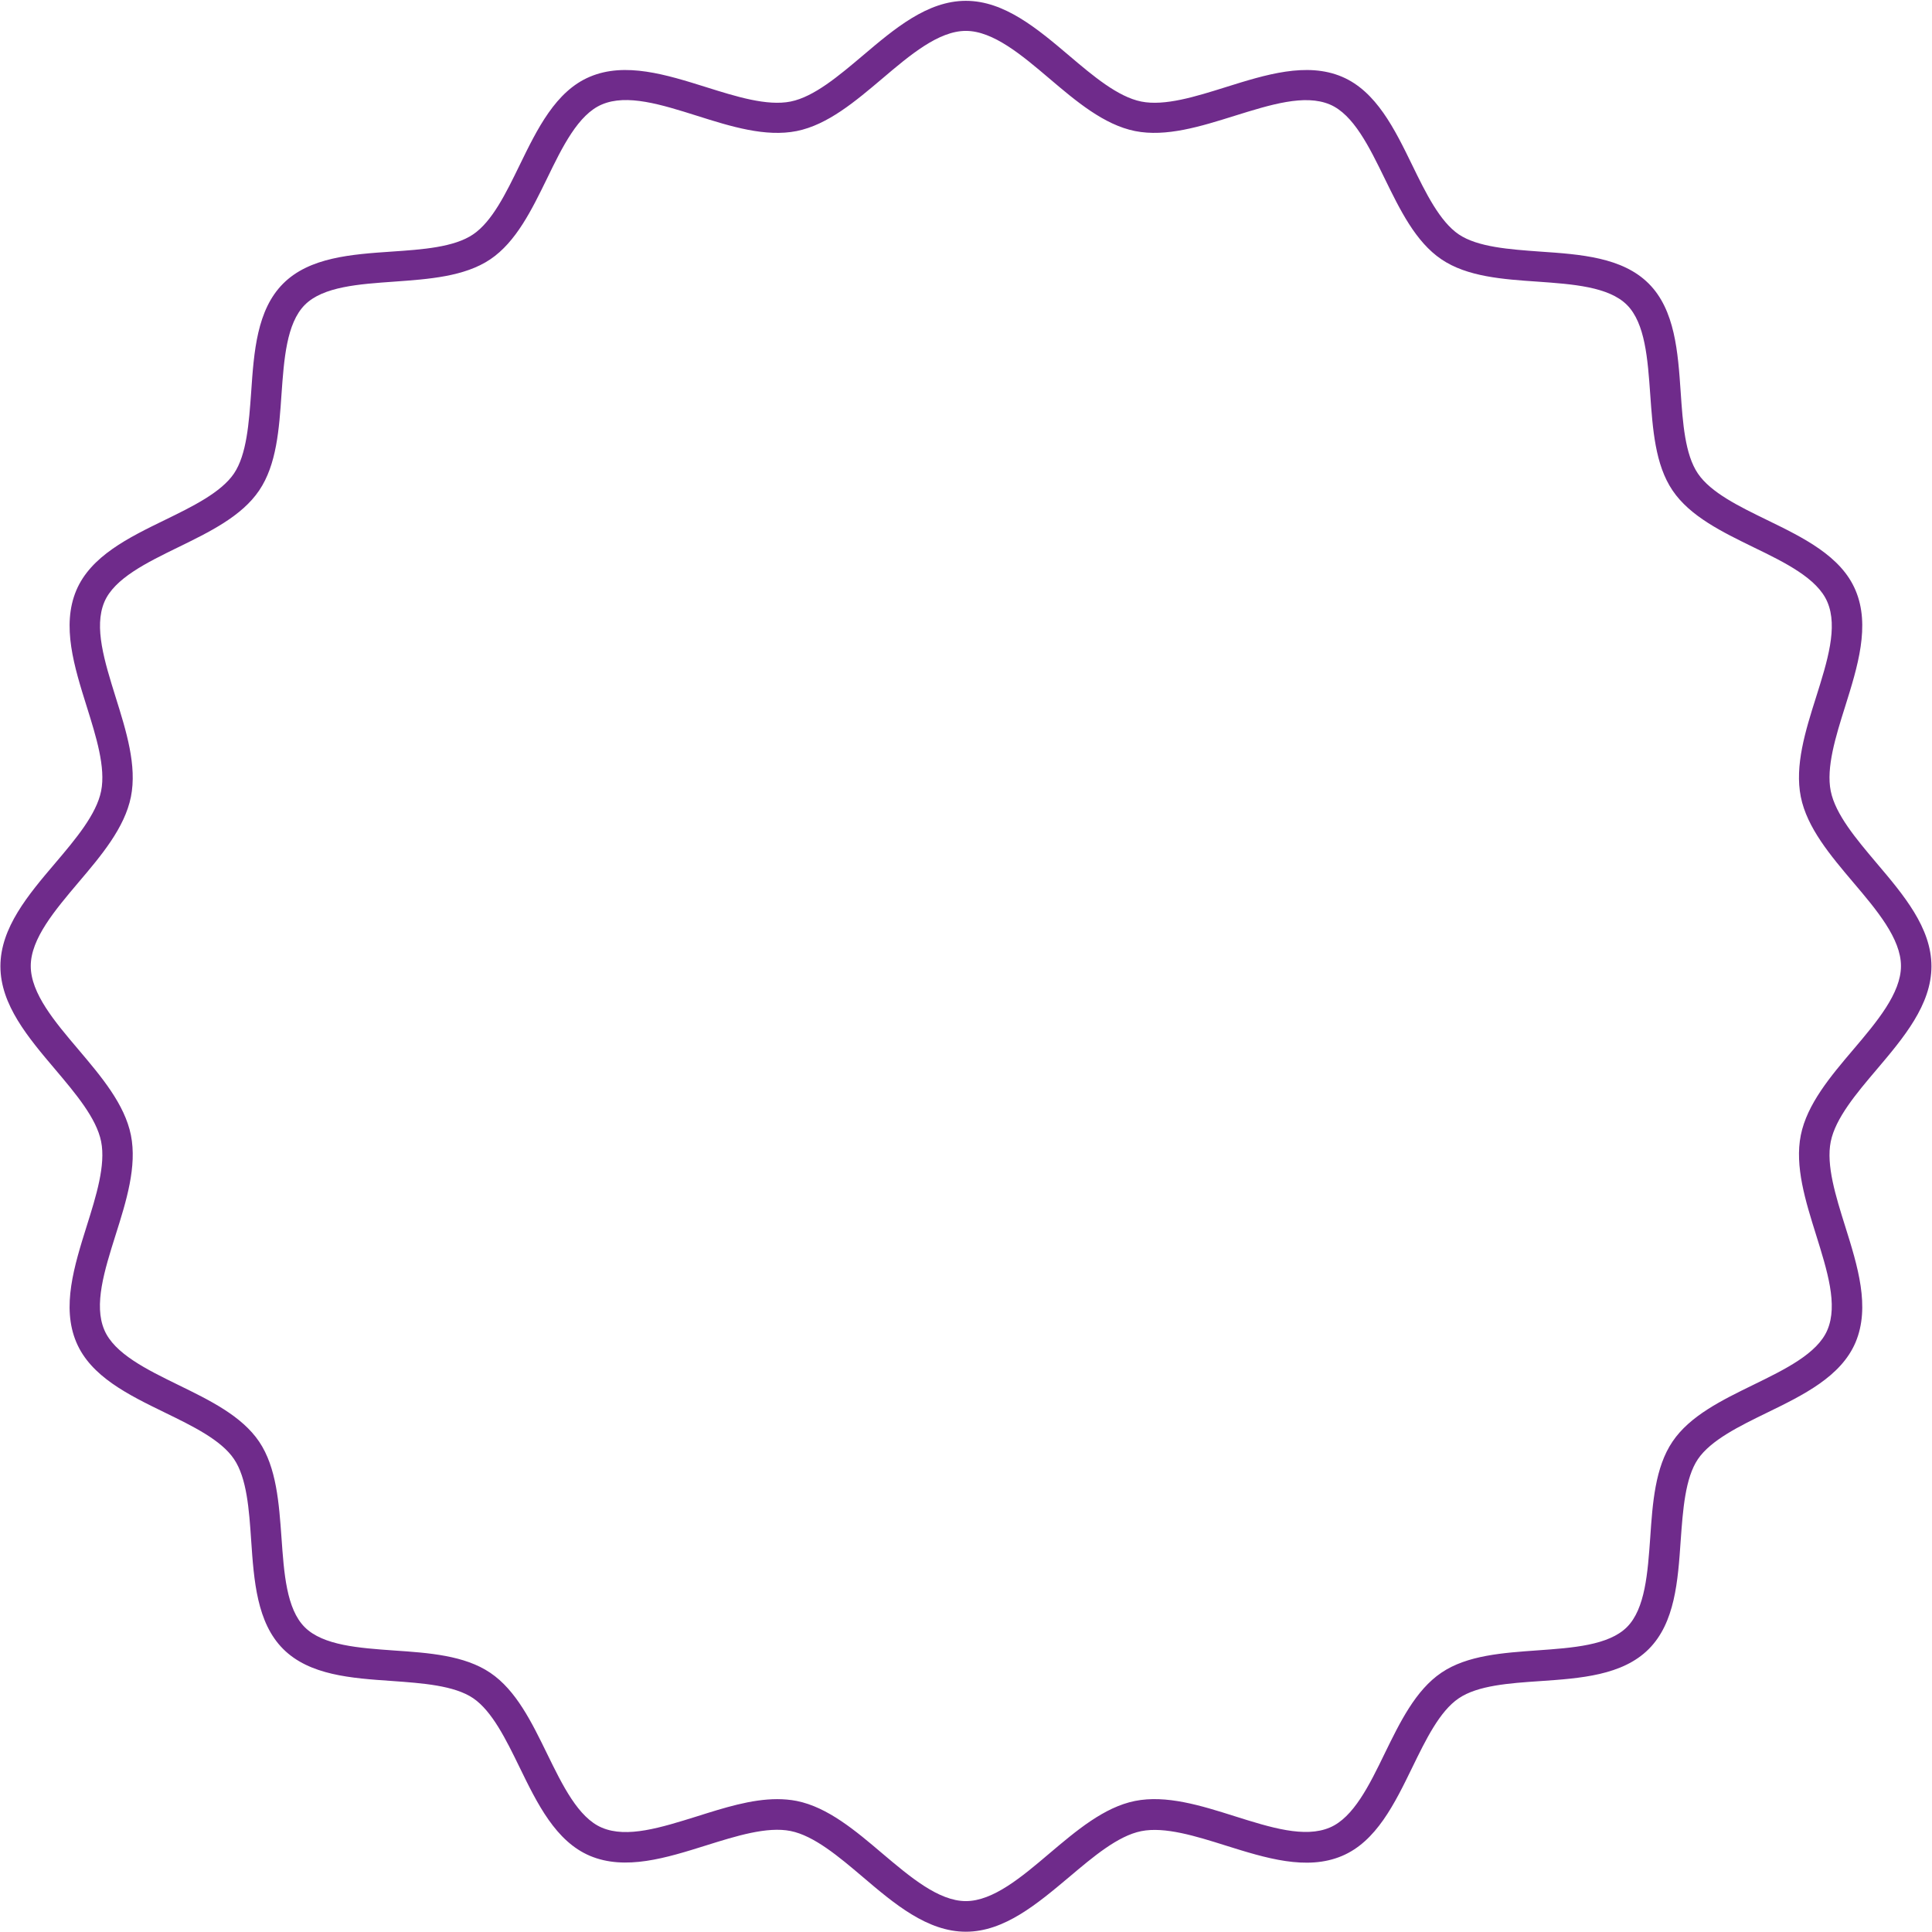 <?xml version="1.0" encoding="utf-8"?>
<!-- Generator: Adobe Illustrator 24.0.1, SVG Export Plug-In . SVG Version: 6.00 Build 0)  -->
<svg version="1.1" id="Layer_1" xmlns="http://www.w3.org/2000/svg" xmlns:xlink="http://www.w3.org/1999/xlink" x="0px" y="0px"
	 viewBox="0 0 1394.6 1394.6" style="enable-background:new 0 0 1394.6 1394.6;" xml:space="preserve">
<style type="text/css">
	.st0{fill:#6F2B8B;}
</style>
<g>
	<g>
		<path class="st0" d="M697.2,1394.4c-27.8,0-51.6-20.1-74.5-39.6c-17.2-14.6-35.1-29.7-52-33.1c-17-3.4-39.3,3.6-61,10.4
			c-28.7,9-58.3,18.3-83.9,7.5c-24.7-10.5-38-37.7-50.8-64c-9.7-19.9-19.8-40.5-33.5-49.8c-13.7-9.2-36.5-10.8-58.6-12.4
			c-29.3-2-59.5-4.1-78.5-23.1s-21.1-49.3-23.1-78.5c-1.5-22.1-3.1-44.9-12.4-58.6c-9.3-13.8-29.9-23.8-49.8-33.5
			c-26.3-12.8-53.6-26.1-64-50.8c-10.8-25.5-1.5-55.2,7.5-83.9c6.8-21.6,13.8-44,10.4-61c-3.4-16.9-18.5-34.7-33.1-52
			c-19.5-23-39.6-46.7-39.6-74.5s20.1-51.6,39.6-74.5c14.6-17.2,29.7-35.1,33.1-52c3.4-17-3.6-39.3-10.4-61
			c-9-28.7-18.3-58.3-7.5-83.9c10.5-24.7,37.7-38,64-50.8c19.9-9.7,40.5-19.8,49.8-33.5c9.2-13.7,10.8-36.5,12.4-58.6
			c2-29.3,4.1-59.5,23.1-78.5s49.3-21.1,78.5-23.1c22.1-1.5,44.9-3.1,58.6-12.4c13.8-9.3,23.8-29.9,33.5-49.8
			c12.8-26.3,26.1-53.6,50.8-64c25.5-10.8,55.2-1.5,83.9,7.5c21.6,6.8,44,13.8,61,10.4c16.9-3.4,34.7-18.5,52-33.1
			c23-19.5,46.7-39.6,74.5-39.6s51.6,20.1,74.6,39.6c17.2,14.6,35.1,29.7,52,33.1c17,3.4,39.3-3.6,61-10.4
			c28.7-9,58.4-18.3,83.9-7.5c24.7,10.5,38,37.7,50.8,64c9.7,19.9,19.8,40.5,33.5,49.8c13.7,9.2,36.6,10.8,58.6,12.4
			c29.3,2,59.5,4.1,78.5,23.1s21.1,49.3,23.1,78.5c1.5,22.1,3.1,44.9,12.4,58.6c9.3,13.8,29.9,23.8,49.8,33.5
			c26.3,12.8,53.6,26.1,64,50.8c10.8,25.5,1.5,55.2-7.5,83.9c-6.8,21.6-13.8,44-10.4,61c3.4,16.9,18.5,34.7,33.1,52
			c19.5,23,39.6,46.7,39.6,74.5s-20.1,51.6-39.6,74.6c-14.6,17.2-29.7,35.1-33.1,52c-3.4,17,3.6,39.3,10.4,61
			c9,28.7,18.3,58.3,7.5,83.9c-10.5,24.7-37.7,38-64,50.8c-19.9,9.7-40.5,19.8-49.8,33.5c-9.2,13.7-10.8,36.6-12.4,58.6
			c-2,29.3-4.1,59.5-23.1,78.5s-49.3,21.1-78.5,23.1c-22.1,1.5-44.9,3.1-58.6,12.4c-13.8,9.3-23.8,29.9-33.5,49.8
			c-12.8,26.3-26.1,53.6-50.8,64c-25.5,10.8-55.2,1.5-83.9-7.5c-21.6-6.8-44-13.8-61-10.4c-16.9,3.4-34.7,18.5-52,33.1
			C748.8,1374.2,725,1394.4,697.2,1394.4z M561,1298.7c4.8,0,9.5,0.4,14.1,1.3c22.4,4.5,42.5,21.5,61.8,37.9
			c20,16.9,40.6,34.4,60.3,34.4s40.4-17.5,60.3-34.4c19.4-16.4,39.4-33.4,61.8-37.9c22.5-4.5,47.6,3.3,71.9,11
			c26,8.2,50.6,15.9,68.7,8.2c17.1-7.2,28.6-30.7,39.6-53.4c11-22.5,22.3-45.8,41-58.4c18.6-12.6,44.4-14.3,69.4-16.1
			c25.2-1.8,51.3-3.6,64.5-16.8s15-39.3,16.8-64.5c1.7-25,3.5-50.8,16.1-69.4c12.6-18.7,35.9-30,58.4-41
			c22.7-11.1,46.2-22.5,53.4-39.6c7.7-18.1-0.1-42.7-8.2-68.7c-7.6-24.3-15.5-49.4-11-71.9c4.5-22.4,21.5-42.5,37.9-61.8
			c16.9-19.9,34.4-40.6,34.4-60.3s-17.5-40.4-34.4-60.3c-16.4-19.4-33.4-39.4-37.9-61.8c-4.5-22.5,3.3-47.6,11-71.9
			c8.2-26,15.9-50.6,8.2-68.7c-7.2-17.1-30.7-28.6-53.4-39.6c-22.5-11-45.8-22.3-58.4-41c-12.6-18.6-14.3-44.4-16.1-69.4
			c-1.8-25.2-3.6-51.3-16.8-64.5s-39.3-15-64.5-16.8c-25-1.7-50.8-3.5-69.4-16.1c-18.7-12.6-30-35.9-41-58.4
			c-11.1-22.7-22.5-46.2-39.6-53.4c-18.1-7.6-42.7,0.1-68.7,8.2c-24.3,7.6-49.4,15.5-71.9,11c-22.4-4.5-42.5-21.5-61.8-37.9
			c-19.9-16.9-40.6-34.4-60.3-34.4s-40.4,17.5-60.3,34.4c-19.4,16.4-39.4,33.4-61.8,37.9c-22.5,4.5-47.6-3.3-71.9-11
			c-26-8.2-50.6-15.9-68.7-8.2c-17.1,7.2-28.6,30.7-39.6,53.4c-11,22.5-22.3,45.8-41,58.4c-18.6,12.5-44.4,14.3-69.4,16.1
			c-25.2,1.8-51.3,3.5-64.5,16.8s-15,39.3-16.8,64.5c-1.7,25-3.5,50.8-16.1,69.4c-12.6,18.7-35.9,30-58.4,41
			c-22.7,11.1-46.2,22.5-53.4,39.6c-7.6,18.1,0.1,42.7,8.2,68.7c7.6,24.3,15.5,49.4,11,71.9C90,597.6,73,617.7,56.6,637
			c-16.9,20-34.4,40.6-34.4,60.3c0,19.8,17.5,40.4,34.4,60.3C73,777,90,797,94.5,819.4c4.5,22.5-3.3,47.6-11,71.9
			c-8.2,26-15.9,50.6-8.2,68.7c7.2,17.1,30.7,28.6,53.4,39.7c22.5,11,45.8,22.3,58.4,41c12.5,18.6,14.3,44.4,16.1,69.4
			c1.8,25.2,3.5,51.3,16.8,64.5c13.2,13.2,39.3,15,64.5,16.8c25,1.7,50.8,3.5,69.4,16.1c18.7,12.6,30,35.9,41,58.4
			c11.1,22.7,22.5,46.2,39.6,53.4c18.1,7.7,42.7-0.1,68.7-8.2C522.5,1305,542.3,1298.7,561,1298.7z"/>
	</g>
</g>
</svg>
